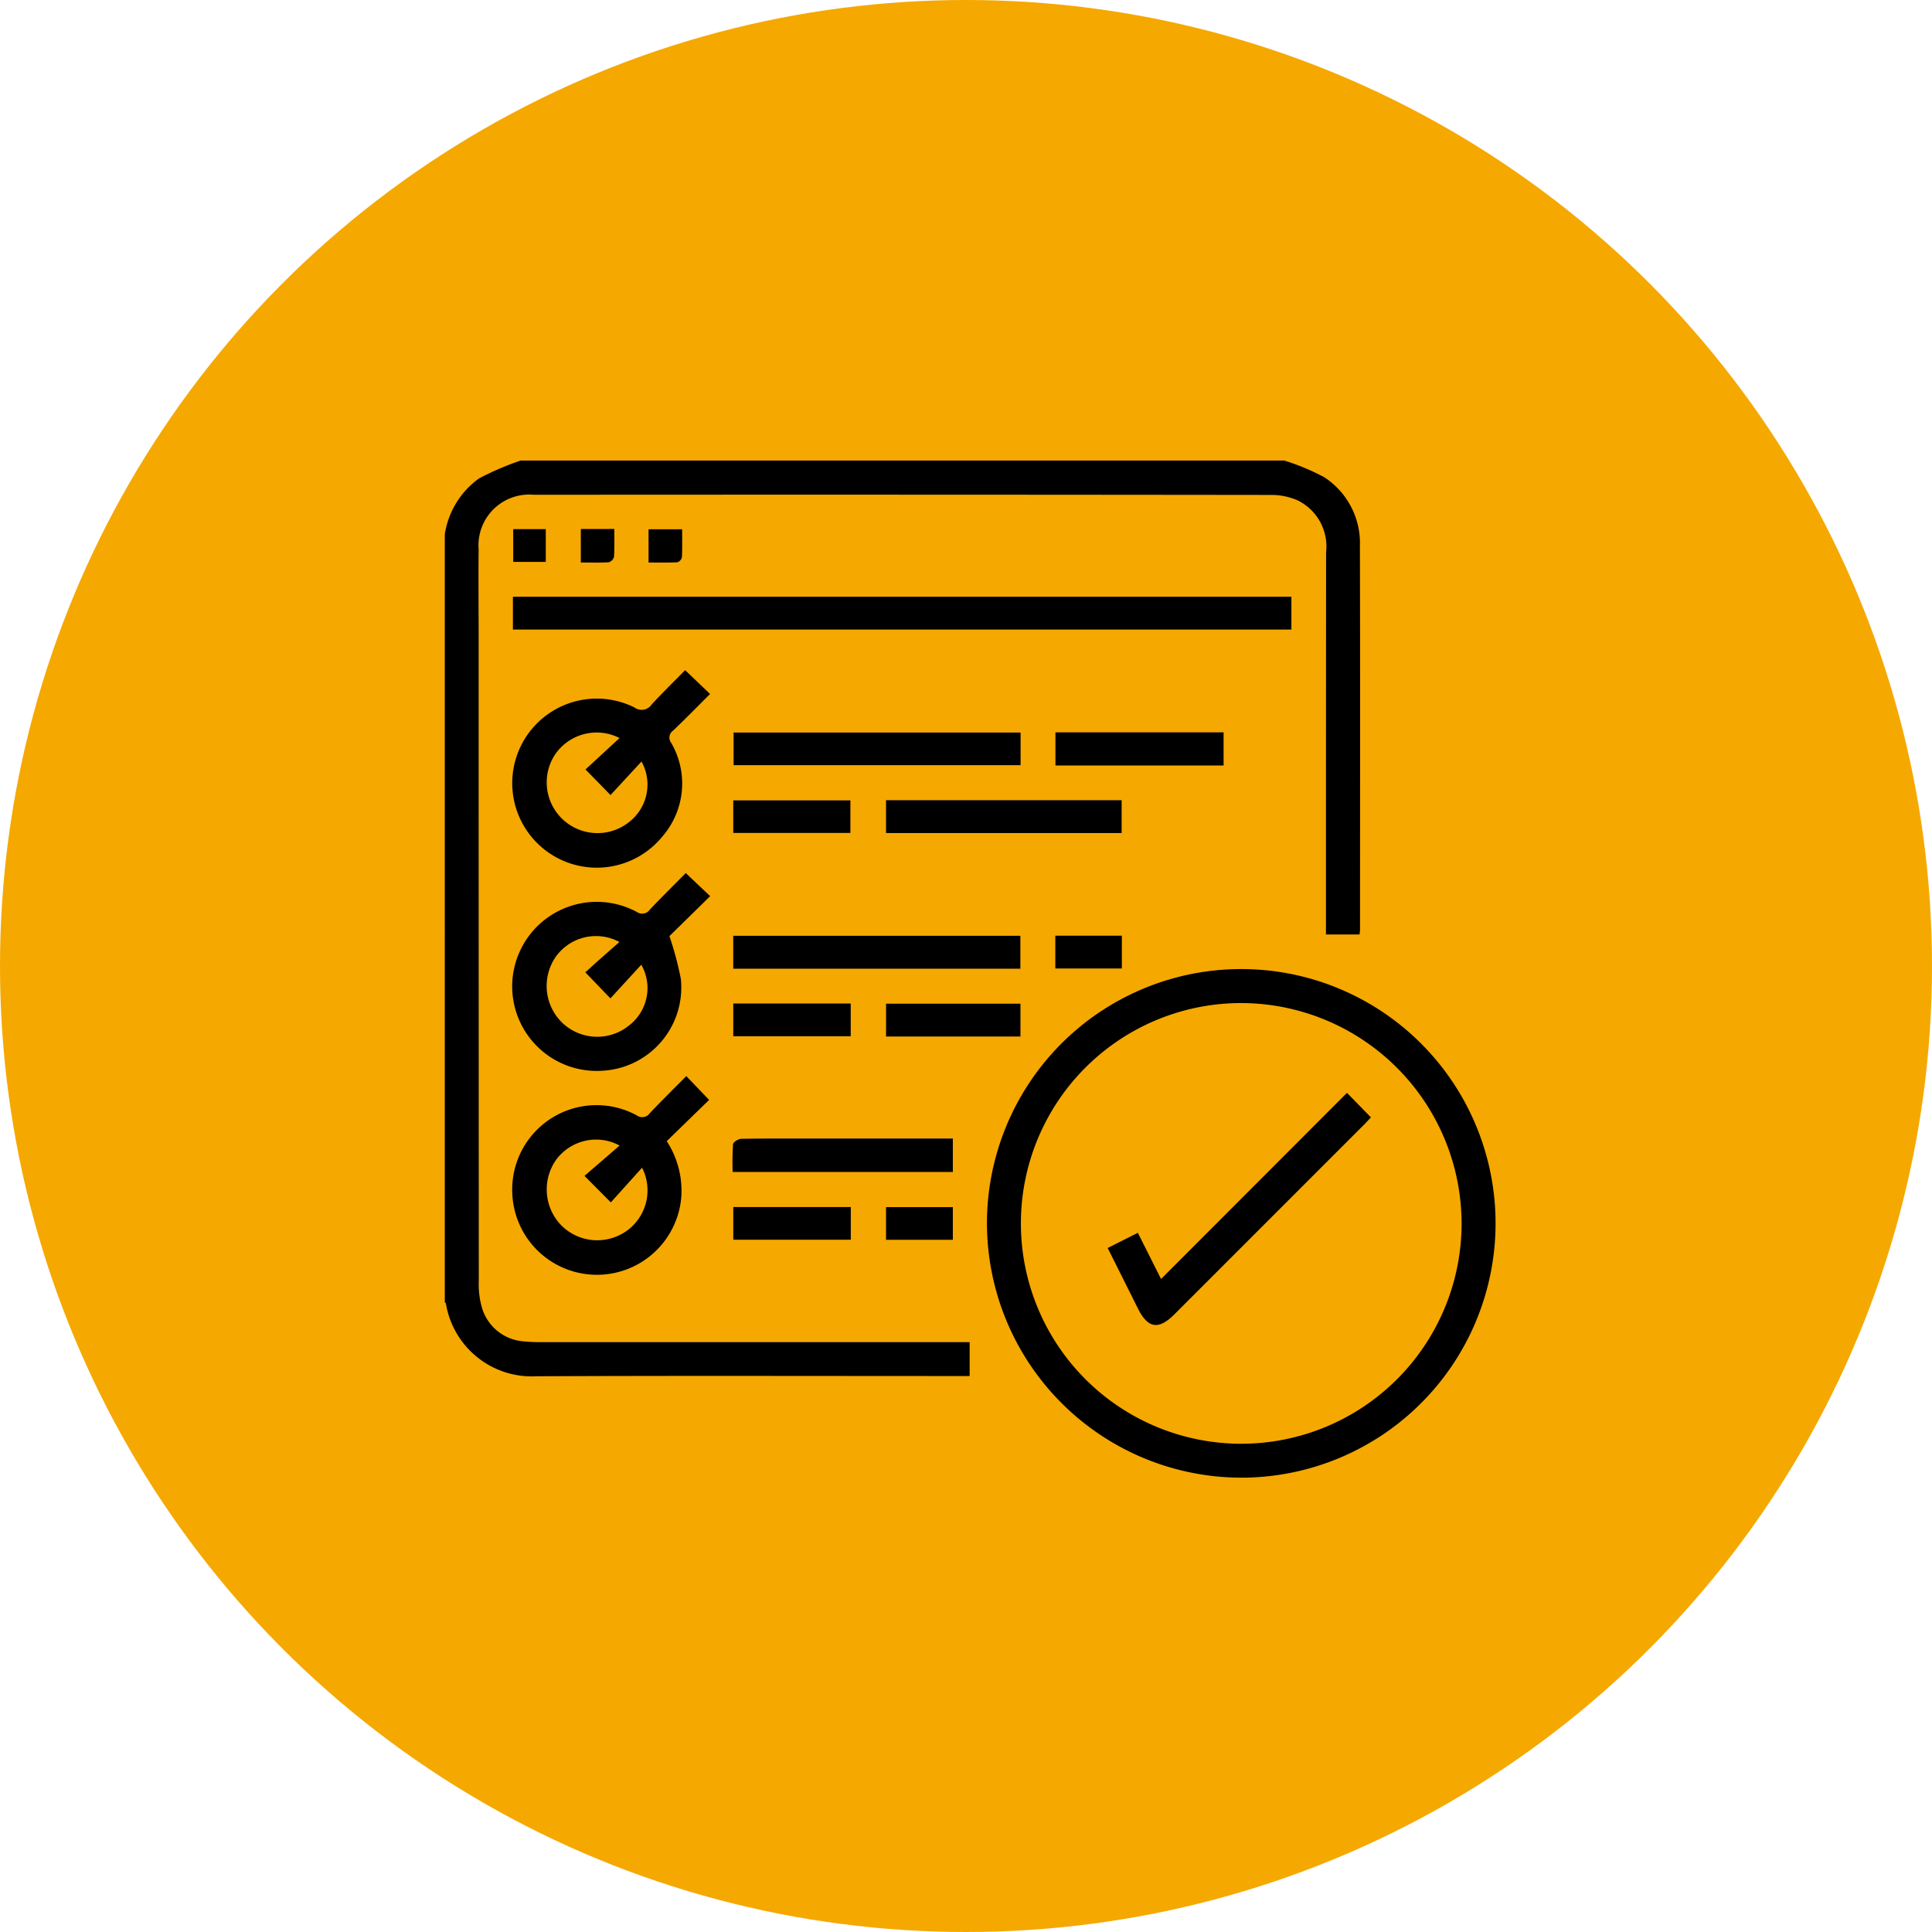 <svg xmlns="http://www.w3.org/2000/svg" width="99" height="99" viewBox="0 0 99 99">
  <g id="icon-tenant-work-orders" transform="translate(-7876 2016)">
    <circle id="Ellipse_7" data-name="Ellipse 7" cx="49.5" cy="49.5" r="49.5" transform="translate(7876 -2016)" fill="#f5a800"/>
    <g id="Group_4570" data-name="Group 4570" transform="translate(103.261 91.4)">
      <path id="Path_656" data-name="Path 656" d="M1320.995,71.846a11.683,11.683,0,0,1,2.052.856,4.033,4.033,0,0,1,1.828,3.538c.018,6.554.008,13.109.006,19.663a2.111,2.111,0,0,1-.028.23h-1.718v-.655q0-9.464.007-18.927a2.634,2.634,0,0,0-1.429-2.649,3.352,3.352,0,0,0-1.417-.292q-18.876-.023-37.751-.009a2.6,2.6,0,0,0-2.828,2.808c-.018,1.524,0,3.049,0,4.574q0,16.456.007,32.912a4.306,4.306,0,0,0,.173,1.4,2.41,2.41,0,0,0,2.138,1.689,8,8,0,0,0,.892.038q10.621,0,21.242,0h.707v1.737h-.537c-7.221,0-14.442-.021-21.662.012a4.459,4.459,0,0,1-4.636-3.717c0-.03-.039-.056-.059-.083V75.632a4.327,4.327,0,0,1,1.756-2.87,14.789,14.789,0,0,1,2.136-.916Z" transform="translate(6517.549 -2155.648)"/>
      <path id="Path_657" data-name="Path 657" d="M1541.663,332.3a13.031,13.031,0,1,1,13.031,13.009,13.051,13.051,0,0,1-13.031-13.009m13.039-11.311a11.291,11.291,0,1,0,11.282,11.323,11.315,11.315,0,0,0-11.282-11.323" transform="translate(6281.65 -2376.99)"/>
      <rect id="Rectangle_671" data-name="Rectangle 671" width="39.891" height="1.68" transform="translate(7799.022 -2076.821)"/>
      <path id="Path_658" data-name="Path 658" d="M1319.743,272.443l1.248,1.182-2.087,2.048a16.968,16.968,0,0,1,.584,2.184,4.273,4.273,0,0,1-4.014,4.714,4.332,4.332,0,1,1,1.763-8.134.479.479,0,0,0,.67-.131c.6-.631,1.225-1.247,1.835-1.865m-3.4,3.533a2.529,2.529,0,0,0-3.276.777,2.625,2.625,0,0,0,.379,3.392,2.59,2.59,0,0,0,3.407.095,2.413,2.413,0,0,0,.61-3.1l-1.582,1.725-1.285-1.334c.264-.238.547-.5.832-.75s.575-.507.915-.807" transform="translate(6488.138 -2335.104)"/>
      <path id="Path_659" data-name="Path 659" d="M1319.765,371.153l1.172,1.22-2.172,2.114a4.655,4.655,0,0,1,.743,2.9,4.339,4.339,0,0,1-8.659-.281,4.321,4.321,0,0,1,6.373-3.944.475.475,0,0,0,.673-.105c.6-.636,1.225-1.249,1.869-1.9m-3.41,3.557a2.543,2.543,0,0,0-3.266.74,2.64,2.64,0,0,0,.253,3.326,2.6,2.6,0,0,0,3.359.313,2.549,2.549,0,0,0,.8-3.245l-1.6,1.777-1.35-1.358.879-.757.922-.8" transform="translate(6488.139 -2423.412)"/>
      <path id="Path_660" data-name="Path 660" d="M1319.675,173.769l1.276,1.222c-.625.622-1.248,1.261-1.894,1.876a.437.437,0,0,0-.1.624,4.14,4.14,0,0,1-.458,4.812,4.332,4.332,0,1,1-1.42-6.621.619.619,0,0,0,.883-.157c.566-.616,1.167-1.2,1.711-1.755m-3.359,3.479a2.576,2.576,0,0,0-3.323.869,2.6,2.6,0,0,0,3.853,3.4,2.425,2.425,0,0,0,.594-3.067l-1.587,1.718-1.282-1.311,1.746-1.612" transform="translate(6488.173 -2246.829)"/>
      <rect id="Rectangle_672" data-name="Rectangle 672" width="14.713" height="1.686" transform="translate(7810.312 -2059.448)"/>
      <rect id="Rectangle_673" data-name="Rectangle 673" width="14.706" height="1.672" transform="translate(7810.33 -2069.863)"/>
      <rect id="Rectangle_674" data-name="Rectangle 674" width="12.073" height="1.682" transform="translate(7818.141 -2066.395)"/>
      <path id="Path_661" data-name="Path 661" d="M1429.234,401.509v1.713h-11.282a14.184,14.184,0,0,1,.02-1.427c.011-.109.275-.271.424-.273,1.4-.021,2.8-.013,4.205-.013h6.632Z" transform="translate(6392.331 -2450.567)"/>
      <rect id="Rectangle_675" data-name="Rectangle 675" width="8.617" height="1.698" transform="translate(7826.822 -2069.873)"/>
      <rect id="Rectangle_676" data-name="Rectangle 676" width="6.886" height="1.682" transform="translate(7818.143 -2055.969)"/>
      <rect id="Rectangle_677" data-name="Rectangle 677" width="6.018" height="1.679" transform="translate(7810.314 -2055.978)"/>
      <rect id="Rectangle_678" data-name="Rectangle 678" width="6.022" height="1.674" transform="translate(7810.314 -2045.548)"/>
      <rect id="Rectangle_679" data-name="Rectangle 679" width="6.002" height="1.668" transform="translate(7810.313 -2066.387)"/>
      <rect id="Rectangle_680" data-name="Rectangle 680" width="3.409" height="1.68" transform="translate(7826.816 -2059.453)"/>
      <rect id="Rectangle_681" data-name="Rectangle 681" width="3.424" height="1.674" transform="translate(7818.141 -2045.544)"/>
      <path id="Path_662" data-name="Path 662" d="M1345.912,105.132c0,.5.016.965-.013,1.43a.4.4,0,0,1-.268.275c-.465.029-.933.013-1.433.013v-1.717Z" transform="translate(6458.304 -2185.426)"/>
      <path id="Path_663" data-name="Path 663" d="M1377.1,106.954v-1.7h1.721c0,.471.013.953-.011,1.434a.357.357,0,0,1-.233.256c-.482.025-.967.012-1.477.012" transform="translate(6428.872 -2185.532)"/>
      <rect id="Rectangle_682" data-name="Rectangle 682" width="1.668" height="1.679" transform="translate(7799.038 -2080.286)"/>
      <path id="Path_664" data-name="Path 664" d="M1600.358,387.254l1.545-.778,1.19,2.366,9.526-9.538,1.228,1.256c-.11.117-.224.246-.346.368l-9.73,9.731c-.8.8-1.349.721-1.852-.283-.516-1.029-1.029-2.059-1.561-3.122" transform="translate(6229.141 -2430.704)"/>
    </g>
  </g>
</svg>
